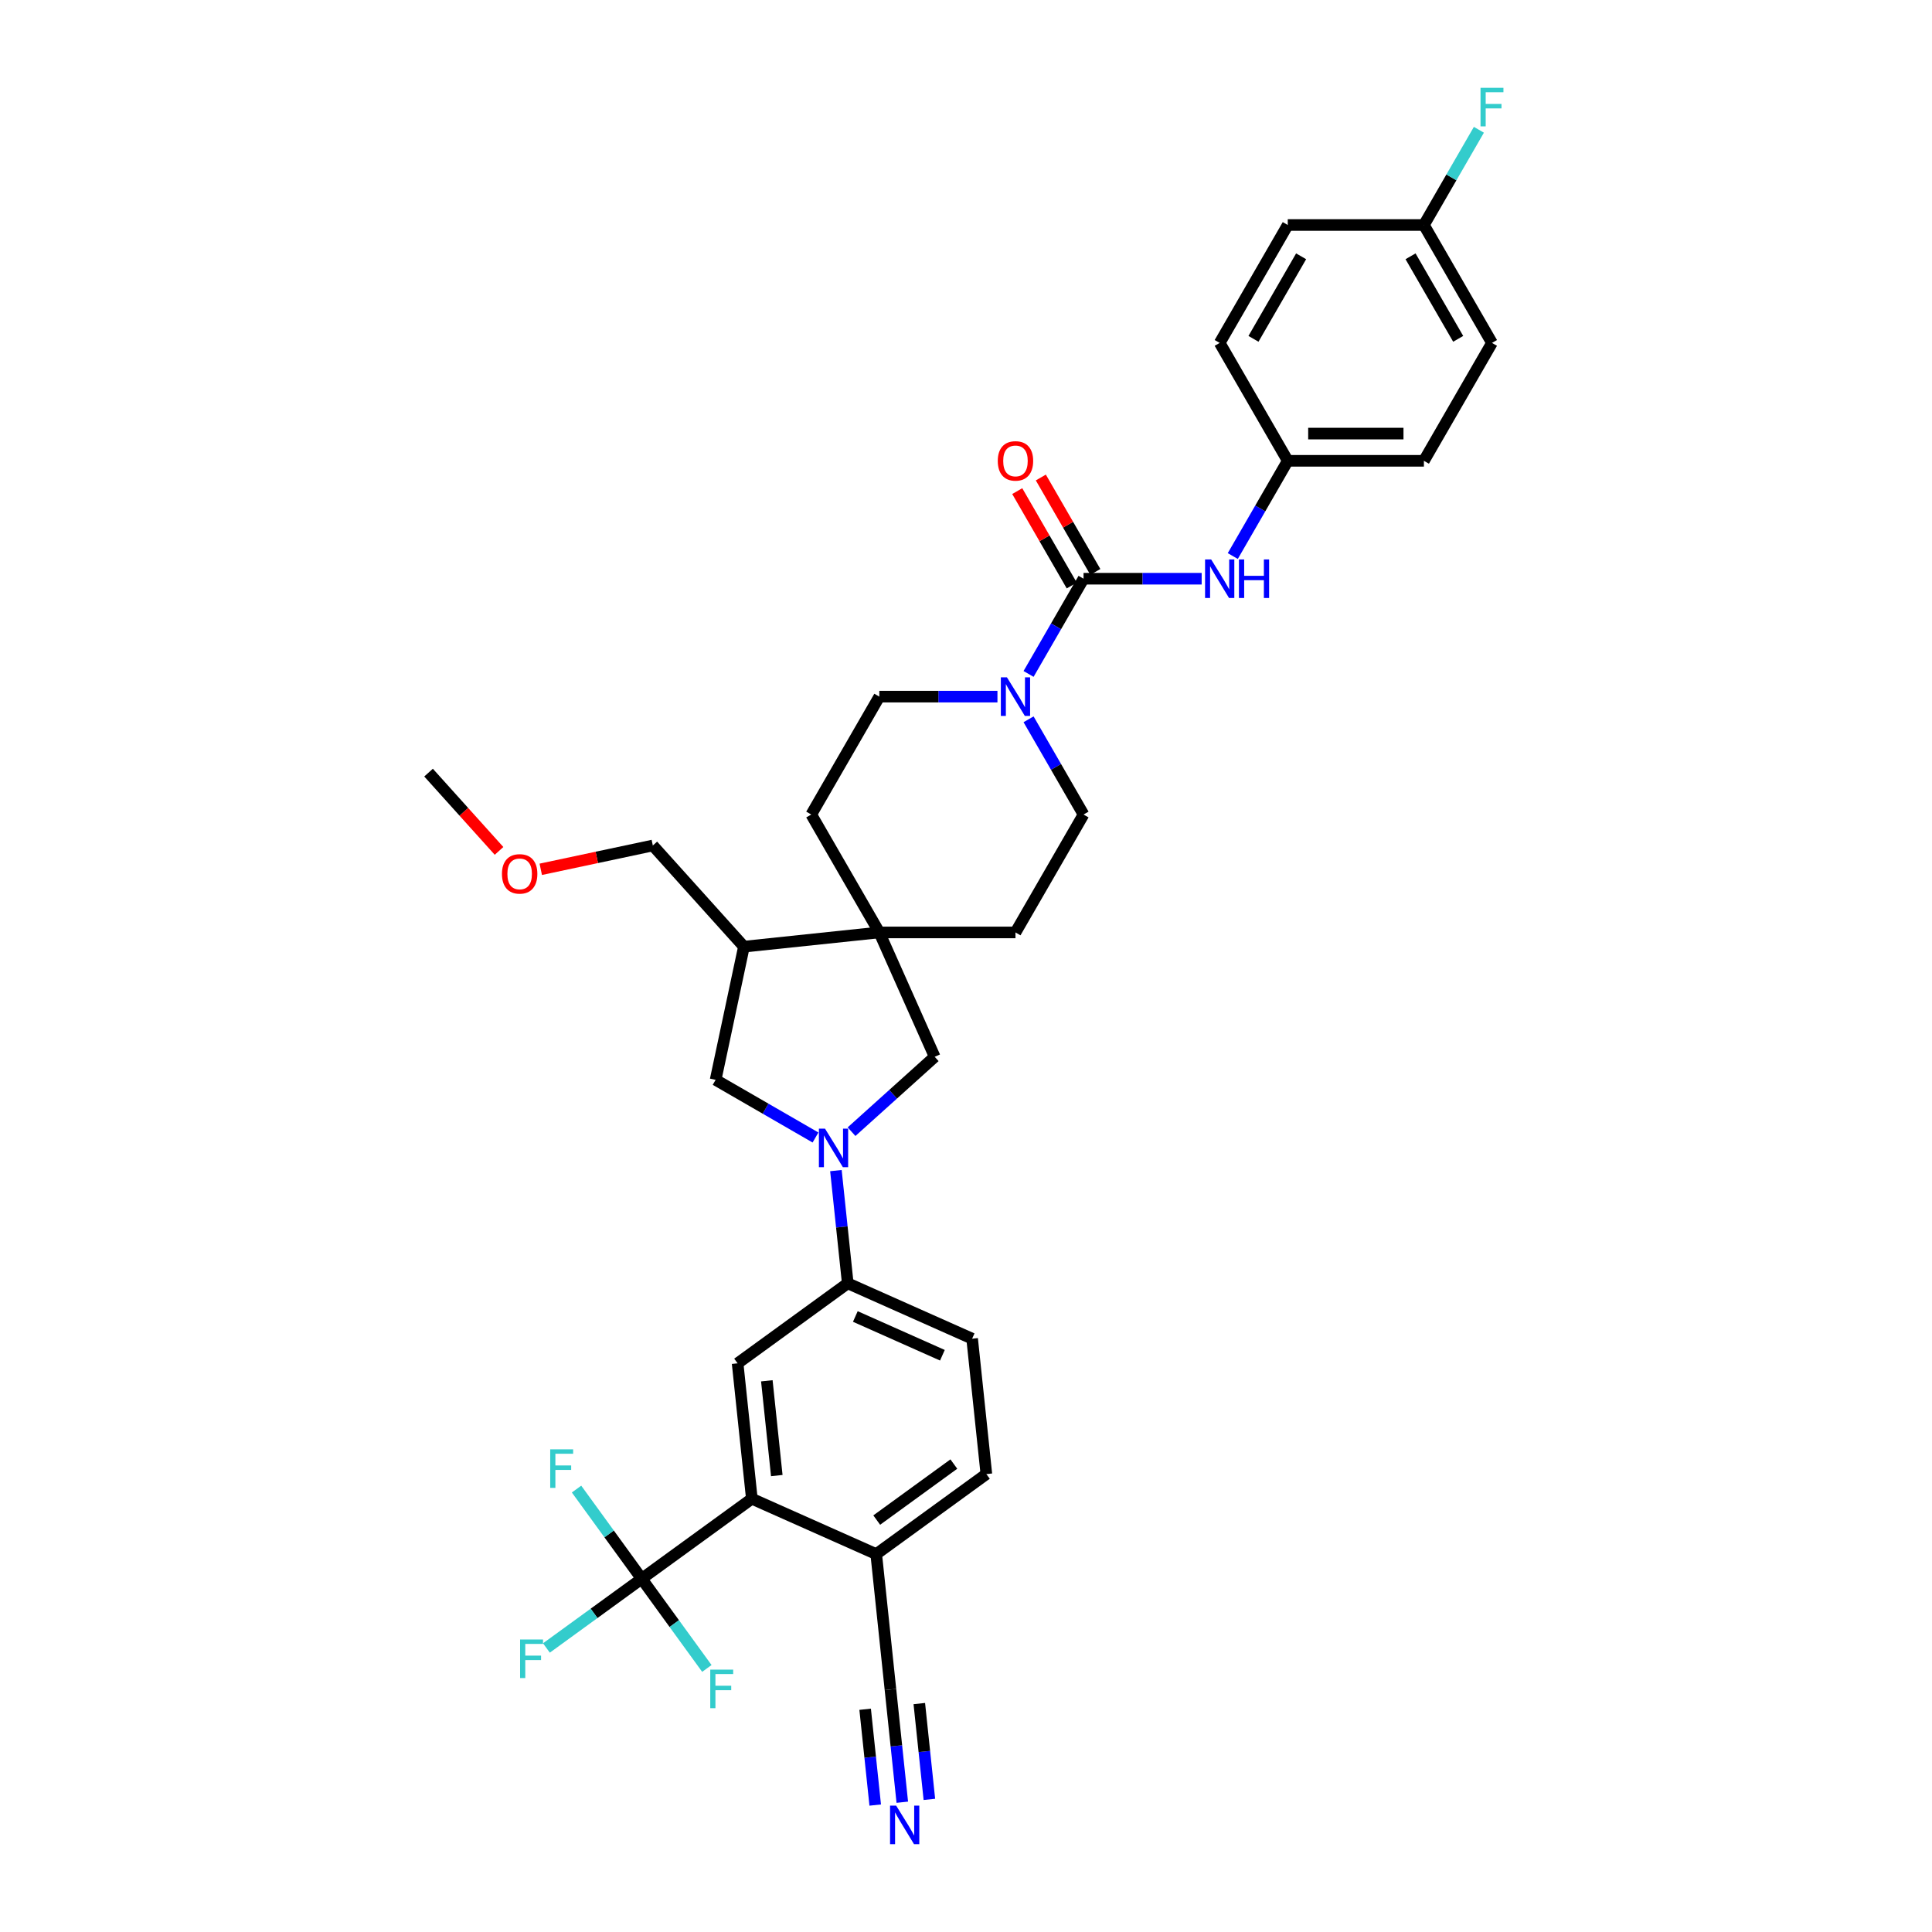 <?xml version='1.0' encoding='iso-8859-1'?>
<svg version='1.1' baseProfile='full'
              xmlns='http://www.w3.org/2000/svg'
                      xmlns:rdkit='http://www.rdkit.org/xml'
                      xmlns:xlink='http://www.w3.org/1999/xlink'
                  xml:space='preserve'
width='1000px' height='1000px' viewBox='0 0 1000 1000'>
<!-- END OF HEADER -->
<rect style='opacity:1.0;fill:#FFFFFF;stroke:none' width='1000' height='1000' x='0' y='0'> </rect>
<path class='bond-5' d='M 432.665,605.895 L 435.731,635.066' style='fill:none;fill-rule:evenodd;stroke:#0000FF;stroke-width:6px;stroke-linecap:butt;stroke-linejoin:miter;stroke-opacity:1' />
<path class='bond-5' d='M 435.731,635.066 L 438.797,664.237' style='fill:none;fill-rule:evenodd;stroke:#000000;stroke-width:6px;stroke-linecap:butt;stroke-linejoin:miter;stroke-opacity:1' />
<path class='bond-7' d='M 440.761,585.754 L 462.28,566.378' style='fill:none;fill-rule:evenodd;stroke:#0000FF;stroke-width:6px;stroke-linecap:butt;stroke-linejoin:miter;stroke-opacity:1' />
<path class='bond-7' d='M 462.28,566.378 L 483.799,547.002' style='fill:none;fill-rule:evenodd;stroke:#000000;stroke-width:6px;stroke-linecap:butt;stroke-linejoin:miter;stroke-opacity:1' />
<path class='bond-8' d='M 422.101,588.768 L 396.252,573.844' style='fill:none;fill-rule:evenodd;stroke:#0000FF;stroke-width:6px;stroke-linecap:butt;stroke-linejoin:miter;stroke-opacity:1' />
<path class='bond-8' d='M 396.252,573.844 L 370.404,558.92' style='fill:none;fill-rule:evenodd;stroke:#000000;stroke-width:6px;stroke-linecap:butt;stroke-linejoin:miter;stroke-opacity:1' />
<path class='bond-0' d='M 560.84,299.543 L 546.612,324.187' style='fill:none;fill-rule:evenodd;stroke:#000000;stroke-width:6px;stroke-linecap:butt;stroke-linejoin:miter;stroke-opacity:1' />
<path class='bond-0' d='M 546.612,324.187 L 532.384,348.831' style='fill:none;fill-rule:evenodd;stroke:#0000FF;stroke-width:6px;stroke-linecap:butt;stroke-linejoin:miter;stroke-opacity:1' />
<path class='bond-10' d='M 560.84,299.543 L 591.409,299.543' style='fill:none;fill-rule:evenodd;stroke:#000000;stroke-width:6px;stroke-linecap:butt;stroke-linejoin:miter;stroke-opacity:1' />
<path class='bond-10' d='M 591.409,299.543 L 621.979,299.543' style='fill:none;fill-rule:evenodd;stroke:#0000FF;stroke-width:6px;stroke-linecap:butt;stroke-linejoin:miter;stroke-opacity:1' />
<path class='bond-14' d='M 566.943,296.02 L 552.837,271.587' style='fill:none;fill-rule:evenodd;stroke:#000000;stroke-width:6px;stroke-linecap:butt;stroke-linejoin:miter;stroke-opacity:1' />
<path class='bond-14' d='M 552.837,271.587 L 538.731,247.155' style='fill:none;fill-rule:evenodd;stroke:#FF0000;stroke-width:6px;stroke-linecap:butt;stroke-linejoin:miter;stroke-opacity:1' />
<path class='bond-14' d='M 554.737,303.066 L 540.631,278.634' style='fill:none;fill-rule:evenodd;stroke:#000000;stroke-width:6px;stroke-linecap:butt;stroke-linejoin:miter;stroke-opacity:1' />
<path class='bond-14' d='M 540.631,278.634 L 526.525,254.202' style='fill:none;fill-rule:evenodd;stroke:#FF0000;stroke-width:6px;stroke-linecap:butt;stroke-linejoin:miter;stroke-opacity:1' />
<path class='bond-1' d='M 332.143,817.16 L 389.153,775.74' style='fill:none;fill-rule:evenodd;stroke:#000000;stroke-width:6px;stroke-linecap:butt;stroke-linejoin:miter;stroke-opacity:1' />
<path class='bond-21' d='M 332.143,817.16 L 307.485,835.075' style='fill:none;fill-rule:evenodd;stroke:#000000;stroke-width:6px;stroke-linecap:butt;stroke-linejoin:miter;stroke-opacity:1' />
<path class='bond-21' d='M 307.485,835.075 L 282.827,852.99' style='fill:none;fill-rule:evenodd;stroke:#33CCCC;stroke-width:6px;stroke-linecap:butt;stroke-linejoin:miter;stroke-opacity:1' />
<path class='bond-22' d='M 332.143,817.16 L 315.28,793.951' style='fill:none;fill-rule:evenodd;stroke:#000000;stroke-width:6px;stroke-linecap:butt;stroke-linejoin:miter;stroke-opacity:1' />
<path class='bond-22' d='M 315.28,793.951 L 298.417,770.742' style='fill:none;fill-rule:evenodd;stroke:#33CCCC;stroke-width:6px;stroke-linecap:butt;stroke-linejoin:miter;stroke-opacity:1' />
<path class='bond-23' d='M 332.143,817.16 L 349.005,840.37' style='fill:none;fill-rule:evenodd;stroke:#000000;stroke-width:6px;stroke-linecap:butt;stroke-linejoin:miter;stroke-opacity:1' />
<path class='bond-23' d='M 349.005,840.37 L 365.868,863.579' style='fill:none;fill-rule:evenodd;stroke:#33CCCC;stroke-width:6px;stroke-linecap:butt;stroke-linejoin:miter;stroke-opacity:1' />
<path class='bond-2' d='M 516.276,360.571 L 485.707,360.571' style='fill:none;fill-rule:evenodd;stroke:#0000FF;stroke-width:6px;stroke-linecap:butt;stroke-linejoin:miter;stroke-opacity:1' />
<path class='bond-2' d='M 485.707,360.571 L 455.137,360.571' style='fill:none;fill-rule:evenodd;stroke:#000000;stroke-width:6px;stroke-linecap:butt;stroke-linejoin:miter;stroke-opacity:1' />
<path class='bond-35' d='M 532.384,372.311 L 546.612,396.954' style='fill:none;fill-rule:evenodd;stroke:#0000FF;stroke-width:6px;stroke-linecap:butt;stroke-linejoin:miter;stroke-opacity:1' />
<path class='bond-35' d='M 546.612,396.954 L 560.84,421.598' style='fill:none;fill-rule:evenodd;stroke:#000000;stroke-width:6px;stroke-linecap:butt;stroke-linejoin:miter;stroke-opacity:1' />
<path class='bond-3' d='M 389.153,775.74 L 381.787,705.657' style='fill:none;fill-rule:evenodd;stroke:#000000;stroke-width:6px;stroke-linecap:butt;stroke-linejoin:miter;stroke-opacity:1' />
<path class='bond-3' d='M 402.064,763.754 L 396.908,714.697' style='fill:none;fill-rule:evenodd;stroke:#000000;stroke-width:6px;stroke-linecap:butt;stroke-linejoin:miter;stroke-opacity:1' />
<path class='bond-36' d='M 389.153,775.74 L 453.529,804.402' style='fill:none;fill-rule:evenodd;stroke:#000000;stroke-width:6px;stroke-linecap:butt;stroke-linejoin:miter;stroke-opacity:1' />
<path class='bond-4' d='M 455.137,482.626 L 483.799,547.002' style='fill:none;fill-rule:evenodd;stroke:#000000;stroke-width:6px;stroke-linecap:butt;stroke-linejoin:miter;stroke-opacity:1' />
<path class='bond-17' d='M 455.137,482.626 L 525.606,482.626' style='fill:none;fill-rule:evenodd;stroke:#000000;stroke-width:6px;stroke-linecap:butt;stroke-linejoin:miter;stroke-opacity:1' />
<path class='bond-18' d='M 455.137,482.626 L 419.903,421.598' style='fill:none;fill-rule:evenodd;stroke:#000000;stroke-width:6px;stroke-linecap:butt;stroke-linejoin:miter;stroke-opacity:1' />
<path class='bond-34' d='M 455.137,482.626 L 385.055,489.992' style='fill:none;fill-rule:evenodd;stroke:#000000;stroke-width:6px;stroke-linecap:butt;stroke-linejoin:miter;stroke-opacity:1' />
<path class='bond-6' d='M 438.797,664.237 L 381.787,705.657' style='fill:none;fill-rule:evenodd;stroke:#000000;stroke-width:6px;stroke-linecap:butt;stroke-linejoin:miter;stroke-opacity:1' />
<path class='bond-19' d='M 438.797,664.237 L 503.173,692.899' style='fill:none;fill-rule:evenodd;stroke:#000000;stroke-width:6px;stroke-linecap:butt;stroke-linejoin:miter;stroke-opacity:1' />
<path class='bond-19' d='M 442.721,681.412 L 487.784,701.475' style='fill:none;fill-rule:evenodd;stroke:#000000;stroke-width:6px;stroke-linecap:butt;stroke-linejoin:miter;stroke-opacity:1' />
<path class='bond-9' d='M 370.404,558.92 L 385.055,489.992' style='fill:none;fill-rule:evenodd;stroke:#000000;stroke-width:6px;stroke-linecap:butt;stroke-linejoin:miter;stroke-opacity:1' />
<path class='bond-31' d='M 385.055,489.992 L 337.902,437.623' style='fill:none;fill-rule:evenodd;stroke:#000000;stroke-width:6px;stroke-linecap:butt;stroke-linejoin:miter;stroke-opacity:1' />
<path class='bond-24' d='M 638.087,287.803 L 652.315,263.159' style='fill:none;fill-rule:evenodd;stroke:#0000FF;stroke-width:6px;stroke-linecap:butt;stroke-linejoin:miter;stroke-opacity:1' />
<path class='bond-24' d='M 652.315,263.159 L 666.543,238.516' style='fill:none;fill-rule:evenodd;stroke:#000000;stroke-width:6px;stroke-linecap:butt;stroke-linejoin:miter;stroke-opacity:1' />
<path class='bond-11' d='M 467.027,932.827 L 463.961,903.656' style='fill:none;fill-rule:evenodd;stroke:#0000FF;stroke-width:6px;stroke-linecap:butt;stroke-linejoin:miter;stroke-opacity:1' />
<path class='bond-11' d='M 463.961,903.656 L 460.895,874.485' style='fill:none;fill-rule:evenodd;stroke:#000000;stroke-width:6px;stroke-linecap:butt;stroke-linejoin:miter;stroke-opacity:1' />
<path class='bond-11' d='M 481.044,931.354 L 478.437,906.558' style='fill:none;fill-rule:evenodd;stroke:#0000FF;stroke-width:6px;stroke-linecap:butt;stroke-linejoin:miter;stroke-opacity:1' />
<path class='bond-11' d='M 478.437,906.558 L 475.831,881.763' style='fill:none;fill-rule:evenodd;stroke:#000000;stroke-width:6px;stroke-linecap:butt;stroke-linejoin:miter;stroke-opacity:1' />
<path class='bond-11' d='M 453.011,934.3 L 450.404,909.505' style='fill:none;fill-rule:evenodd;stroke:#0000FF;stroke-width:6px;stroke-linecap:butt;stroke-linejoin:miter;stroke-opacity:1' />
<path class='bond-11' d='M 450.404,909.505 L 447.798,884.709' style='fill:none;fill-rule:evenodd;stroke:#000000;stroke-width:6px;stroke-linecap:butt;stroke-linejoin:miter;stroke-opacity:1' />
<path class='bond-12' d='M 460.895,874.485 L 453.529,804.402' style='fill:none;fill-rule:evenodd;stroke:#000000;stroke-width:6px;stroke-linecap:butt;stroke-linejoin:miter;stroke-opacity:1' />
<path class='bond-13' d='M 453.529,804.402 L 510.539,762.982' style='fill:none;fill-rule:evenodd;stroke:#000000;stroke-width:6px;stroke-linecap:butt;stroke-linejoin:miter;stroke-opacity:1' />
<path class='bond-13' d='M 453.796,786.787 L 493.704,757.793' style='fill:none;fill-rule:evenodd;stroke:#000000;stroke-width:6px;stroke-linecap:butt;stroke-linejoin:miter;stroke-opacity:1' />
<path class='bond-15' d='M 560.84,421.598 L 525.606,482.626' style='fill:none;fill-rule:evenodd;stroke:#000000;stroke-width:6px;stroke-linecap:butt;stroke-linejoin:miter;stroke-opacity:1' />
<path class='bond-16' d='M 455.137,360.571 L 419.903,421.598' style='fill:none;fill-rule:evenodd;stroke:#000000;stroke-width:6px;stroke-linecap:butt;stroke-linejoin:miter;stroke-opacity:1' />
<path class='bond-20' d='M 503.173,692.899 L 510.539,762.982' style='fill:none;fill-rule:evenodd;stroke:#000000;stroke-width:6px;stroke-linecap:butt;stroke-linejoin:miter;stroke-opacity:1' />
<path class='bond-27' d='M 666.543,238.516 L 631.309,177.488' style='fill:none;fill-rule:evenodd;stroke:#000000;stroke-width:6px;stroke-linecap:butt;stroke-linejoin:miter;stroke-opacity:1' />
<path class='bond-28' d='M 666.543,238.516 L 737.011,238.516' style='fill:none;fill-rule:evenodd;stroke:#000000;stroke-width:6px;stroke-linecap:butt;stroke-linejoin:miter;stroke-opacity:1' />
<path class='bond-28' d='M 677.113,224.422 L 726.441,224.422' style='fill:none;fill-rule:evenodd;stroke:#000000;stroke-width:6px;stroke-linecap:butt;stroke-linejoin:miter;stroke-opacity:1' />
<path class='bond-25' d='M 737.011,116.46 L 772.246,177.488' style='fill:none;fill-rule:evenodd;stroke:#000000;stroke-width:6px;stroke-linecap:butt;stroke-linejoin:miter;stroke-opacity:1' />
<path class='bond-25' d='M 730.091,132.661 L 754.755,175.381' style='fill:none;fill-rule:evenodd;stroke:#000000;stroke-width:6px;stroke-linecap:butt;stroke-linejoin:miter;stroke-opacity:1' />
<path class='bond-26' d='M 737.011,116.46 L 751.24,91.817' style='fill:none;fill-rule:evenodd;stroke:#000000;stroke-width:6px;stroke-linecap:butt;stroke-linejoin:miter;stroke-opacity:1' />
<path class='bond-26' d='M 751.24,91.817 L 765.468,67.173' style='fill:none;fill-rule:evenodd;stroke:#33CCCC;stroke-width:6px;stroke-linecap:butt;stroke-linejoin:miter;stroke-opacity:1' />
<path class='bond-37' d='M 737.011,116.46 L 666.543,116.46' style='fill:none;fill-rule:evenodd;stroke:#000000;stroke-width:6px;stroke-linecap:butt;stroke-linejoin:miter;stroke-opacity:1' />
<path class='bond-30' d='M 631.309,177.488 L 666.543,116.46' style='fill:none;fill-rule:evenodd;stroke:#000000;stroke-width:6px;stroke-linecap:butt;stroke-linejoin:miter;stroke-opacity:1' />
<path class='bond-30' d='M 648.799,175.381 L 673.463,132.661' style='fill:none;fill-rule:evenodd;stroke:#000000;stroke-width:6px;stroke-linecap:butt;stroke-linejoin:miter;stroke-opacity:1' />
<path class='bond-29' d='M 737.011,238.516 L 772.246,177.488' style='fill:none;fill-rule:evenodd;stroke:#000000;stroke-width:6px;stroke-linecap:butt;stroke-linejoin:miter;stroke-opacity:1' />
<path class='bond-32' d='M 337.902,437.623 L 308.899,443.788' style='fill:none;fill-rule:evenodd;stroke:#000000;stroke-width:6px;stroke-linecap:butt;stroke-linejoin:miter;stroke-opacity:1' />
<path class='bond-32' d='M 308.899,443.788 L 279.896,449.953' style='fill:none;fill-rule:evenodd;stroke:#FF0000;stroke-width:6px;stroke-linecap:butt;stroke-linejoin:miter;stroke-opacity:1' />
<path class='bond-33' d='M 258.301,440.422 L 240.061,420.164' style='fill:none;fill-rule:evenodd;stroke:#FF0000;stroke-width:6px;stroke-linecap:butt;stroke-linejoin:miter;stroke-opacity:1' />
<path class='bond-33' d='M 240.061,420.164 L 221.821,399.906' style='fill:none;fill-rule:evenodd;stroke:#000000;stroke-width:6px;stroke-linecap:butt;stroke-linejoin:miter;stroke-opacity:1' />
<path  class='atom-0' d='M 427.02 584.176
L 433.559 594.747
Q 434.208 595.789, 435.25 597.678
Q 436.293 599.567, 436.35 599.679
L 436.35 584.176
L 438.999 584.176
L 438.999 604.133
L 436.265 604.133
L 429.247 592.576
Q 428.429 591.223, 427.555 589.673
Q 426.71 588.122, 426.456 587.643
L 426.456 604.133
L 423.863 604.133
L 423.863 584.176
L 427.02 584.176
' fill='#0000FF'/>
<path  class='atom-3' d='M 521.194 350.592
L 527.734 361.163
Q 528.382 362.205, 529.425 364.094
Q 530.468 365.983, 530.525 366.095
L 530.525 350.592
L 533.174 350.592
L 533.174 370.549
L 530.44 370.549
L 523.421 358.992
Q 522.604 357.639, 521.73 356.089
Q 520.884 354.539, 520.631 354.059
L 520.631 370.549
L 518.038 370.549
L 518.038 350.592
L 521.194 350.592
' fill='#0000FF'/>
<path  class='atom-11' d='M 626.897 289.565
L 633.437 300.135
Q 634.085 301.178, 635.128 303.066
Q 636.171 304.955, 636.227 305.068
L 636.227 289.565
L 638.877 289.565
L 638.877 309.521
L 636.143 309.521
L 629.124 297.965
Q 628.307 296.612, 627.433 295.061
Q 626.587 293.511, 626.334 293.032
L 626.334 309.521
L 623.74 309.521
L 623.74 289.565
L 626.897 289.565
' fill='#0000FF'/>
<path  class='atom-11' d='M 641.273 289.565
L 643.979 289.565
L 643.979 298.049
L 654.183 298.049
L 654.183 289.565
L 656.889 289.565
L 656.889 309.521
L 654.183 309.521
L 654.183 300.304
L 643.979 300.304
L 643.979 309.521
L 641.273 309.521
L 641.273 289.565
' fill='#0000FF'/>
<path  class='atom-12' d='M 463.85 934.589
L 470.389 945.159
Q 471.037 946.202, 472.08 948.091
Q 473.123 949.979, 473.18 950.092
L 473.18 934.589
L 475.829 934.589
L 475.829 954.545
L 473.095 954.545
L 466.076 942.989
Q 465.259 941.636, 464.385 940.085
Q 463.54 938.535, 463.286 938.056
L 463.286 954.545
L 460.693 954.545
L 460.693 934.589
L 463.85 934.589
' fill='#0000FF'/>
<path  class='atom-15' d='M 516.445 238.572
Q 516.445 233.78, 518.813 231.102
Q 521.18 228.424, 525.606 228.424
Q 530.031 228.424, 532.399 231.102
Q 534.767 233.78, 534.767 238.572
Q 534.767 243.42, 532.371 246.183
Q 529.975 248.917, 525.606 248.917
Q 521.209 248.917, 518.813 246.183
Q 516.445 243.448, 516.445 238.572
M 525.606 246.662
Q 528.65 246.662, 530.285 244.632
Q 531.948 242.575, 531.948 238.572
Q 531.948 234.654, 530.285 232.681
Q 528.65 230.679, 525.606 230.679
Q 522.562 230.679, 520.899 232.653
Q 519.264 234.626, 519.264 238.572
Q 519.264 242.603, 520.899 244.632
Q 522.562 246.662, 525.606 246.662
' fill='#FF0000'/>
<path  class='atom-22' d='M 269.199 848.602
L 281.066 848.602
L 281.066 850.886
L 271.877 850.886
L 271.877 856.946
L 280.051 856.946
L 280.051 859.257
L 271.877 859.257
L 271.877 868.559
L 269.199 868.559
L 269.199 848.602
' fill='#33CCCC'/>
<path  class='atom-23' d='M 284.789 750.172
L 296.656 750.172
L 296.656 752.455
L 287.467 752.455
L 287.467 758.515
L 295.641 758.515
L 295.641 760.827
L 287.467 760.827
L 287.467 770.128
L 284.789 770.128
L 284.789 750.172
' fill='#33CCCC'/>
<path  class='atom-24' d='M 367.629 864.192
L 379.496 864.192
L 379.496 866.475
L 370.307 866.475
L 370.307 872.536
L 378.482 872.536
L 378.482 874.847
L 370.307 874.847
L 370.307 884.149
L 367.629 884.149
L 367.629 864.192
' fill='#33CCCC'/>
<path  class='atom-27' d='M 766.312 45.455
L 778.179 45.455
L 778.179 47.738
L 768.99 47.738
L 768.99 53.798
L 777.164 53.798
L 777.164 56.109
L 768.99 56.109
L 768.99 65.411
L 766.312 65.411
L 766.312 45.455
' fill='#33CCCC'/>
<path  class='atom-33' d='M 259.813 452.331
Q 259.813 447.539, 262.18 444.861
Q 264.548 442.183, 268.973 442.183
Q 273.399 442.183, 275.767 444.861
Q 278.134 447.539, 278.134 452.331
Q 278.134 457.179, 275.738 459.942
Q 273.343 462.676, 268.973 462.676
Q 264.576 462.676, 262.18 459.942
Q 259.813 457.207, 259.813 452.331
M 268.973 460.421
Q 272.018 460.421, 273.653 458.391
Q 275.316 456.334, 275.316 452.331
Q 275.316 448.413, 273.653 446.44
Q 272.018 444.438, 268.973 444.438
Q 265.929 444.438, 264.266 446.412
Q 262.631 448.385, 262.631 452.331
Q 262.631 456.362, 264.266 458.391
Q 265.929 460.421, 268.973 460.421
' fill='#FF0000'/>
</svg>
